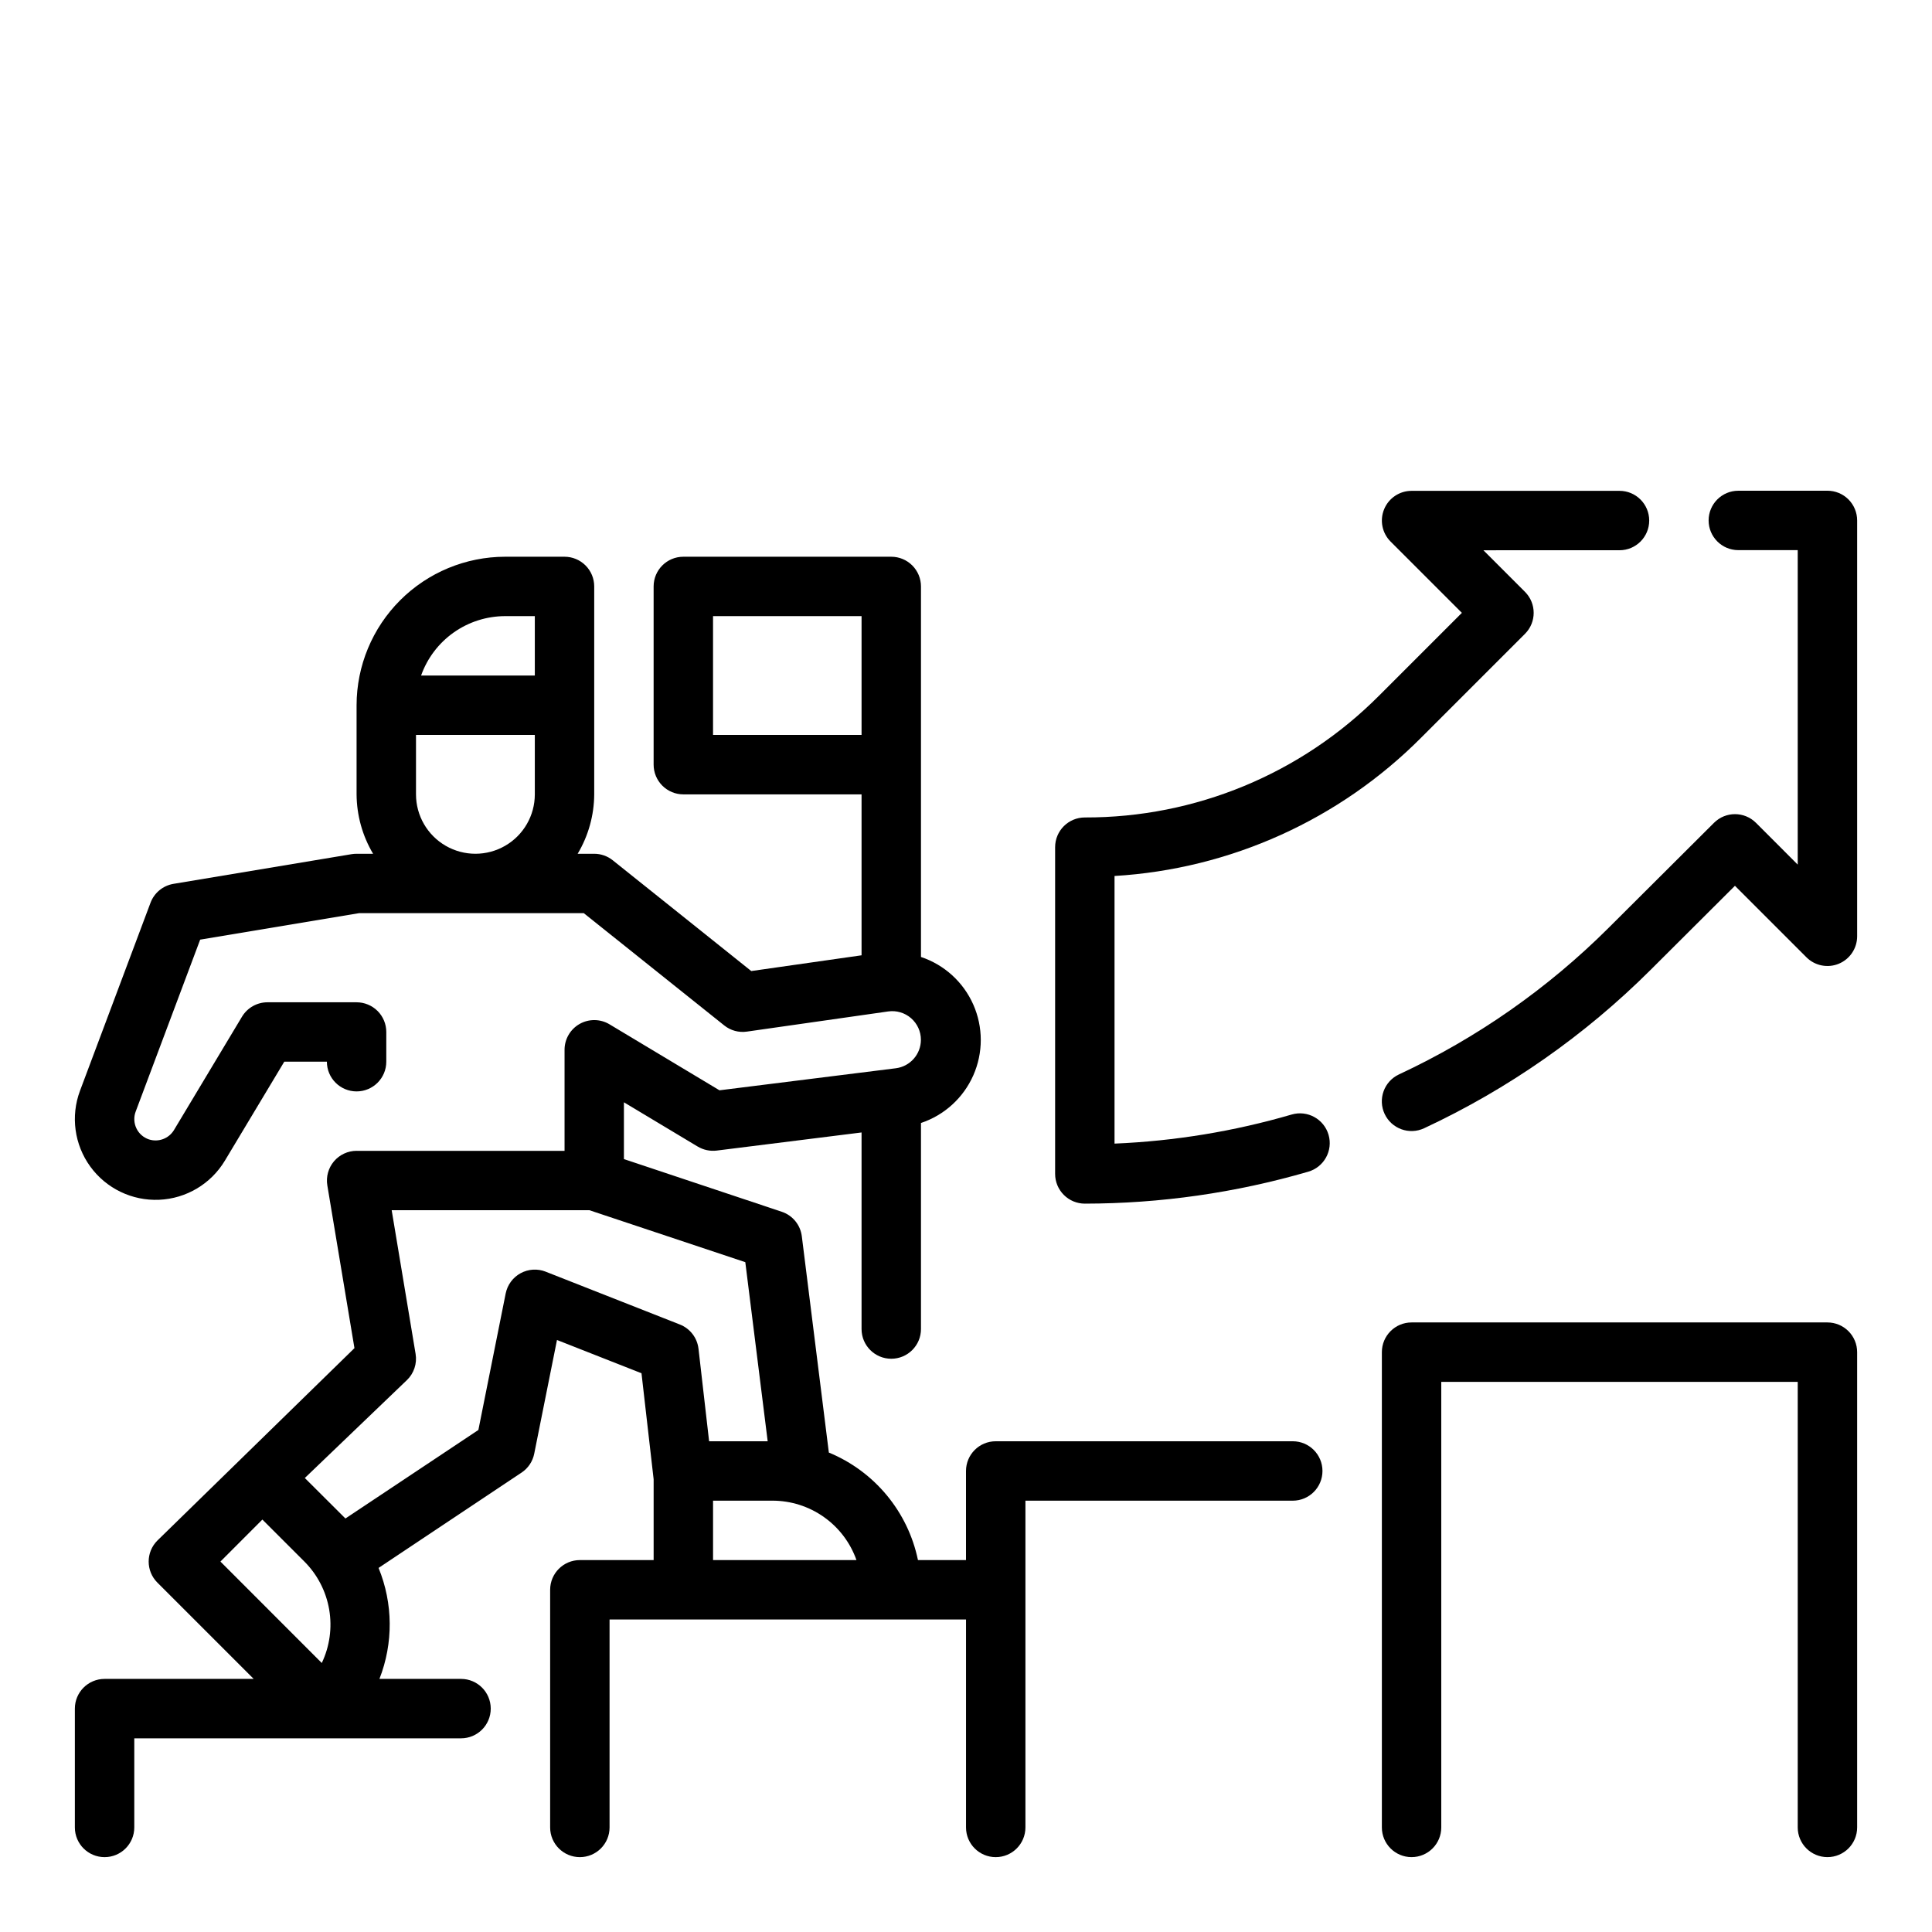<?xml version="1.0" encoding="UTF-8"?>
<!-- Uploaded to: ICON Repo, www.svgrepo.com, Generator: ICON Repo Mixer Tools -->
<svg fill="#000000" width="800px" height="800px" version="1.1" viewBox="144 144 512 512" xmlns="http://www.w3.org/2000/svg">
 <g>
  <path d="m486.59 525.95h-78.719c-4.348 0-7.871 3.527-7.871 7.875v23.617l-12.73-0.004c-2.66-12.824-11.508-23.5-23.617-28.496l-7.164-57.324c-0.375-3.008-2.441-5.535-5.32-6.492l-41.824-13.957v-15.051l19.562 11.738v-0.004c1.512 0.902 3.281 1.277 5.031 1.062l38.383-4.801v52.098c0 4.348 3.523 7.871 7.871 7.871s7.875-3.523 7.875-7.871v-54.609c6.191-2.066 11.227-6.648 13.867-12.621 2.641-5.973 2.641-12.781 0-18.754-2.641-5.973-7.676-10.555-13.867-12.621v-98.195c0-2.09-0.832-4.09-2.309-5.566-1.477-1.477-3.477-2.305-5.566-2.305h-55.105 0.004c-4.348 0-7.875 3.523-7.875 7.871v47.23c0 2.09 0.832 4.09 2.309 5.566 1.477 1.477 3.477 2.309 5.566 2.309h47.23v42.648l-29.23 4.172-36.707-29.355c-1.395-1.113-3.125-1.723-4.91-1.723h-4.387c2.84-4.762 4.356-10.199 4.387-15.742v-55.105c0-2.09-0.828-4.09-2.305-5.566-1.477-1.477-3.481-2.305-5.566-2.305h-15.746c-10.434 0.012-20.438 4.16-27.816 11.539-7.379 7.379-11.531 17.383-11.543 27.82v23.617c0.035 5.543 1.543 10.977 4.375 15.742h-4.375c-0.434 0-0.871 0.035-1.301 0.102l-47.23 7.871c-2.773 0.465-5.09 2.375-6.078 5.008l-18.688 49.824c-2.519 6.727-1.496 14.27 2.723 20.082s11.074 9.121 18.254 8.809c7.176-0.312 13.715-4.203 17.414-10.363l15.742-26.23h11.289l0.004 0.004c0 4.348 3.523 7.871 7.871 7.871s7.871-3.523 7.871-7.871v-7.875c0-2.086-0.828-4.09-2.305-5.566-1.477-1.473-3.481-2.305-5.566-2.305h-23.617c-2.766 0-5.328 1.449-6.754 3.82l-18.035 30.055c-1.375 2.258-4.121 3.273-6.637 2.457-1.453-0.488-2.652-1.547-3.312-2.934s-0.734-2.981-0.195-4.422l17.098-45.578 42.098-7.016h59.566l37.207 29.742c1.691 1.363 3.875 1.961 6.027 1.645l37.445-5.344h0.004c2.176-0.309 4.383 0.344 6.043 1.785s2.613 3.531 2.613 5.731c-0.004 3.832-2.852 7.059-6.648 7.543l-46.734 5.84-29.129-17.48c-2.434-1.465-5.465-1.504-7.934-0.105-2.469 1.398-3.996 4.019-3.992 6.859v26.766h-55.105v-0.004c-2.312 0.004-4.508 1.02-6.004 2.785-1.492 1.766-2.137 4.098-1.758 6.379l7.188 43.129-52.23 50.996c-3.074 3.074-3.074 8.059 0 11.133l25.527 25.527h-39.516c-4.348 0-7.875 3.527-7.875 7.875v31.488c0 4.348 3.527 7.871 7.875 7.871 4.348 0 7.871-3.523 7.871-7.871v-23.617h86.594c4.348 0 7.871-3.523 7.871-7.871 0-4.348-3.523-7.875-7.871-7.875h-21.625c3.707-9.465 3.625-20-0.23-29.41l37.902-25.27h0.004c1.734-1.156 2.938-2.957 3.344-5.004l6.031-30.133 22.395 8.816 3.219 28.102v21.41h-19.551c-4.348 0-7.875 3.527-7.875 7.875v62.977c0 4.348 3.527 7.871 7.875 7.871 4.348 0 7.871-3.523 7.871-7.871v-55.105h94.465v55.105c0 4.348 3.523 7.871 7.871 7.871s7.871-3.523 7.871-7.871v-86.594h70.848c4.348 0 7.871-3.523 7.871-7.871 0-4.348-3.523-7.875-7.871-7.875zm-208.73-218.67h7.871v15.742l-30.141 0.004c1.633-4.602 4.652-8.586 8.641-11.406 3.984-2.816 8.746-4.332 13.629-4.34zm-23.617 47.23v-15.742h31.488v15.746c0 5.625-3 10.82-7.871 13.633-4.871 2.812-10.871 2.812-15.742 0-4.871-2.812-7.875-8.008-7.875-13.633zm78.719-47.23h39.359v31.488h-39.359zm-119.43 239.42 11.137 11.129c3.449 3.457 5.742 7.898 6.566 12.711s0.141 9.766-1.961 14.172l-26.859-26.883zm75.082-65.691v-0.004c-2.168-0.852-4.606-0.703-6.652 0.414-2.047 1.113-3.492 3.082-3.953 5.367l-7.234 36.172-35.234 23.457-10.762-10.73 27.039-25.93h0.004c1.875-1.801 2.742-4.41 2.312-6.973l-6.336-38.062h52.402l41.312 13.77 5.93 47.457h-15.523l-2.809-24.512h-0.004c-0.328-2.894-2.231-5.367-4.941-6.43zm44.352 76.426v-15.742h15.742c4.883 0 9.648 1.516 13.633 4.336 3.988 2.816 7.004 6.805 8.629 11.406z"/>
  <path d="m628.29 494.46h-110.21c-4.348 0-7.871 3.527-7.871 7.875v125.95c0 4.348 3.523 7.871 7.871 7.871s7.871-3.523 7.871-7.871v-118.08h94.465v118.08c0 4.348 3.527 7.871 7.875 7.871 4.348 0 7.871-3.523 7.871-7.871v-125.95c0-2.09-0.832-4.09-2.305-5.566-1.477-1.477-3.481-2.309-5.566-2.309z"/>
  <path d="m628.29 274.05h-23.617c-4.348 0-7.871 3.523-7.871 7.871 0 4.348 3.523 7.871 7.871 7.871h15.742v83.336l-11.066-11.07c-3.074-3.066-8.051-3.066-11.125 0l-27.914 27.82c-16.125 16.082-34.934 29.23-55.574 38.855-1.895 0.887-3.356 2.484-4.066 4.445-0.715 1.965-0.617 4.129 0.266 6.019 1.844 3.941 6.527 5.641 10.469 3.801 22.293-10.402 42.605-24.605 60.023-41.973l22.348-22.281 18.949 18.949c2.25 2.25 5.637 2.926 8.578 1.707 2.941-1.219 4.859-4.09 4.859-7.273v-110.21c0-2.086-0.832-4.09-2.305-5.566-1.477-1.477-3.481-2.305-5.566-2.305z"/>
  <path d="m486.31 439.36c-15.281 4.457-31.047 7.047-46.949 7.707v-70.922c30.688-1.84 59.625-14.902 81.301-36.699l27.473-27.473c3.074-3.074 3.074-8.055 0-11.129l-11.02-11.02 36.07-0.004c4.348 0 7.871-3.523 7.871-7.871 0-4.348-3.523-7.871-7.871-7.871h-55.105c-3.184 0-6.051 1.918-7.269 4.859s-0.547 6.328 1.703 8.578l18.895 18.895-21.906 21.906c-20.648 20.758-48.738 32.395-78.012 32.32-4.348 0-7.875 3.527-7.875 7.875v86.59c0 2.09 0.832 4.09 2.309 5.566 1.477 1.477 3.477 2.309 5.566 2.309 20.035-0.02 39.965-2.867 59.203-8.465 4.184-1.211 6.598-5.586 5.387-9.77-1.211-4.184-5.586-6.594-9.77-5.383z"/>
 </g>
</svg>